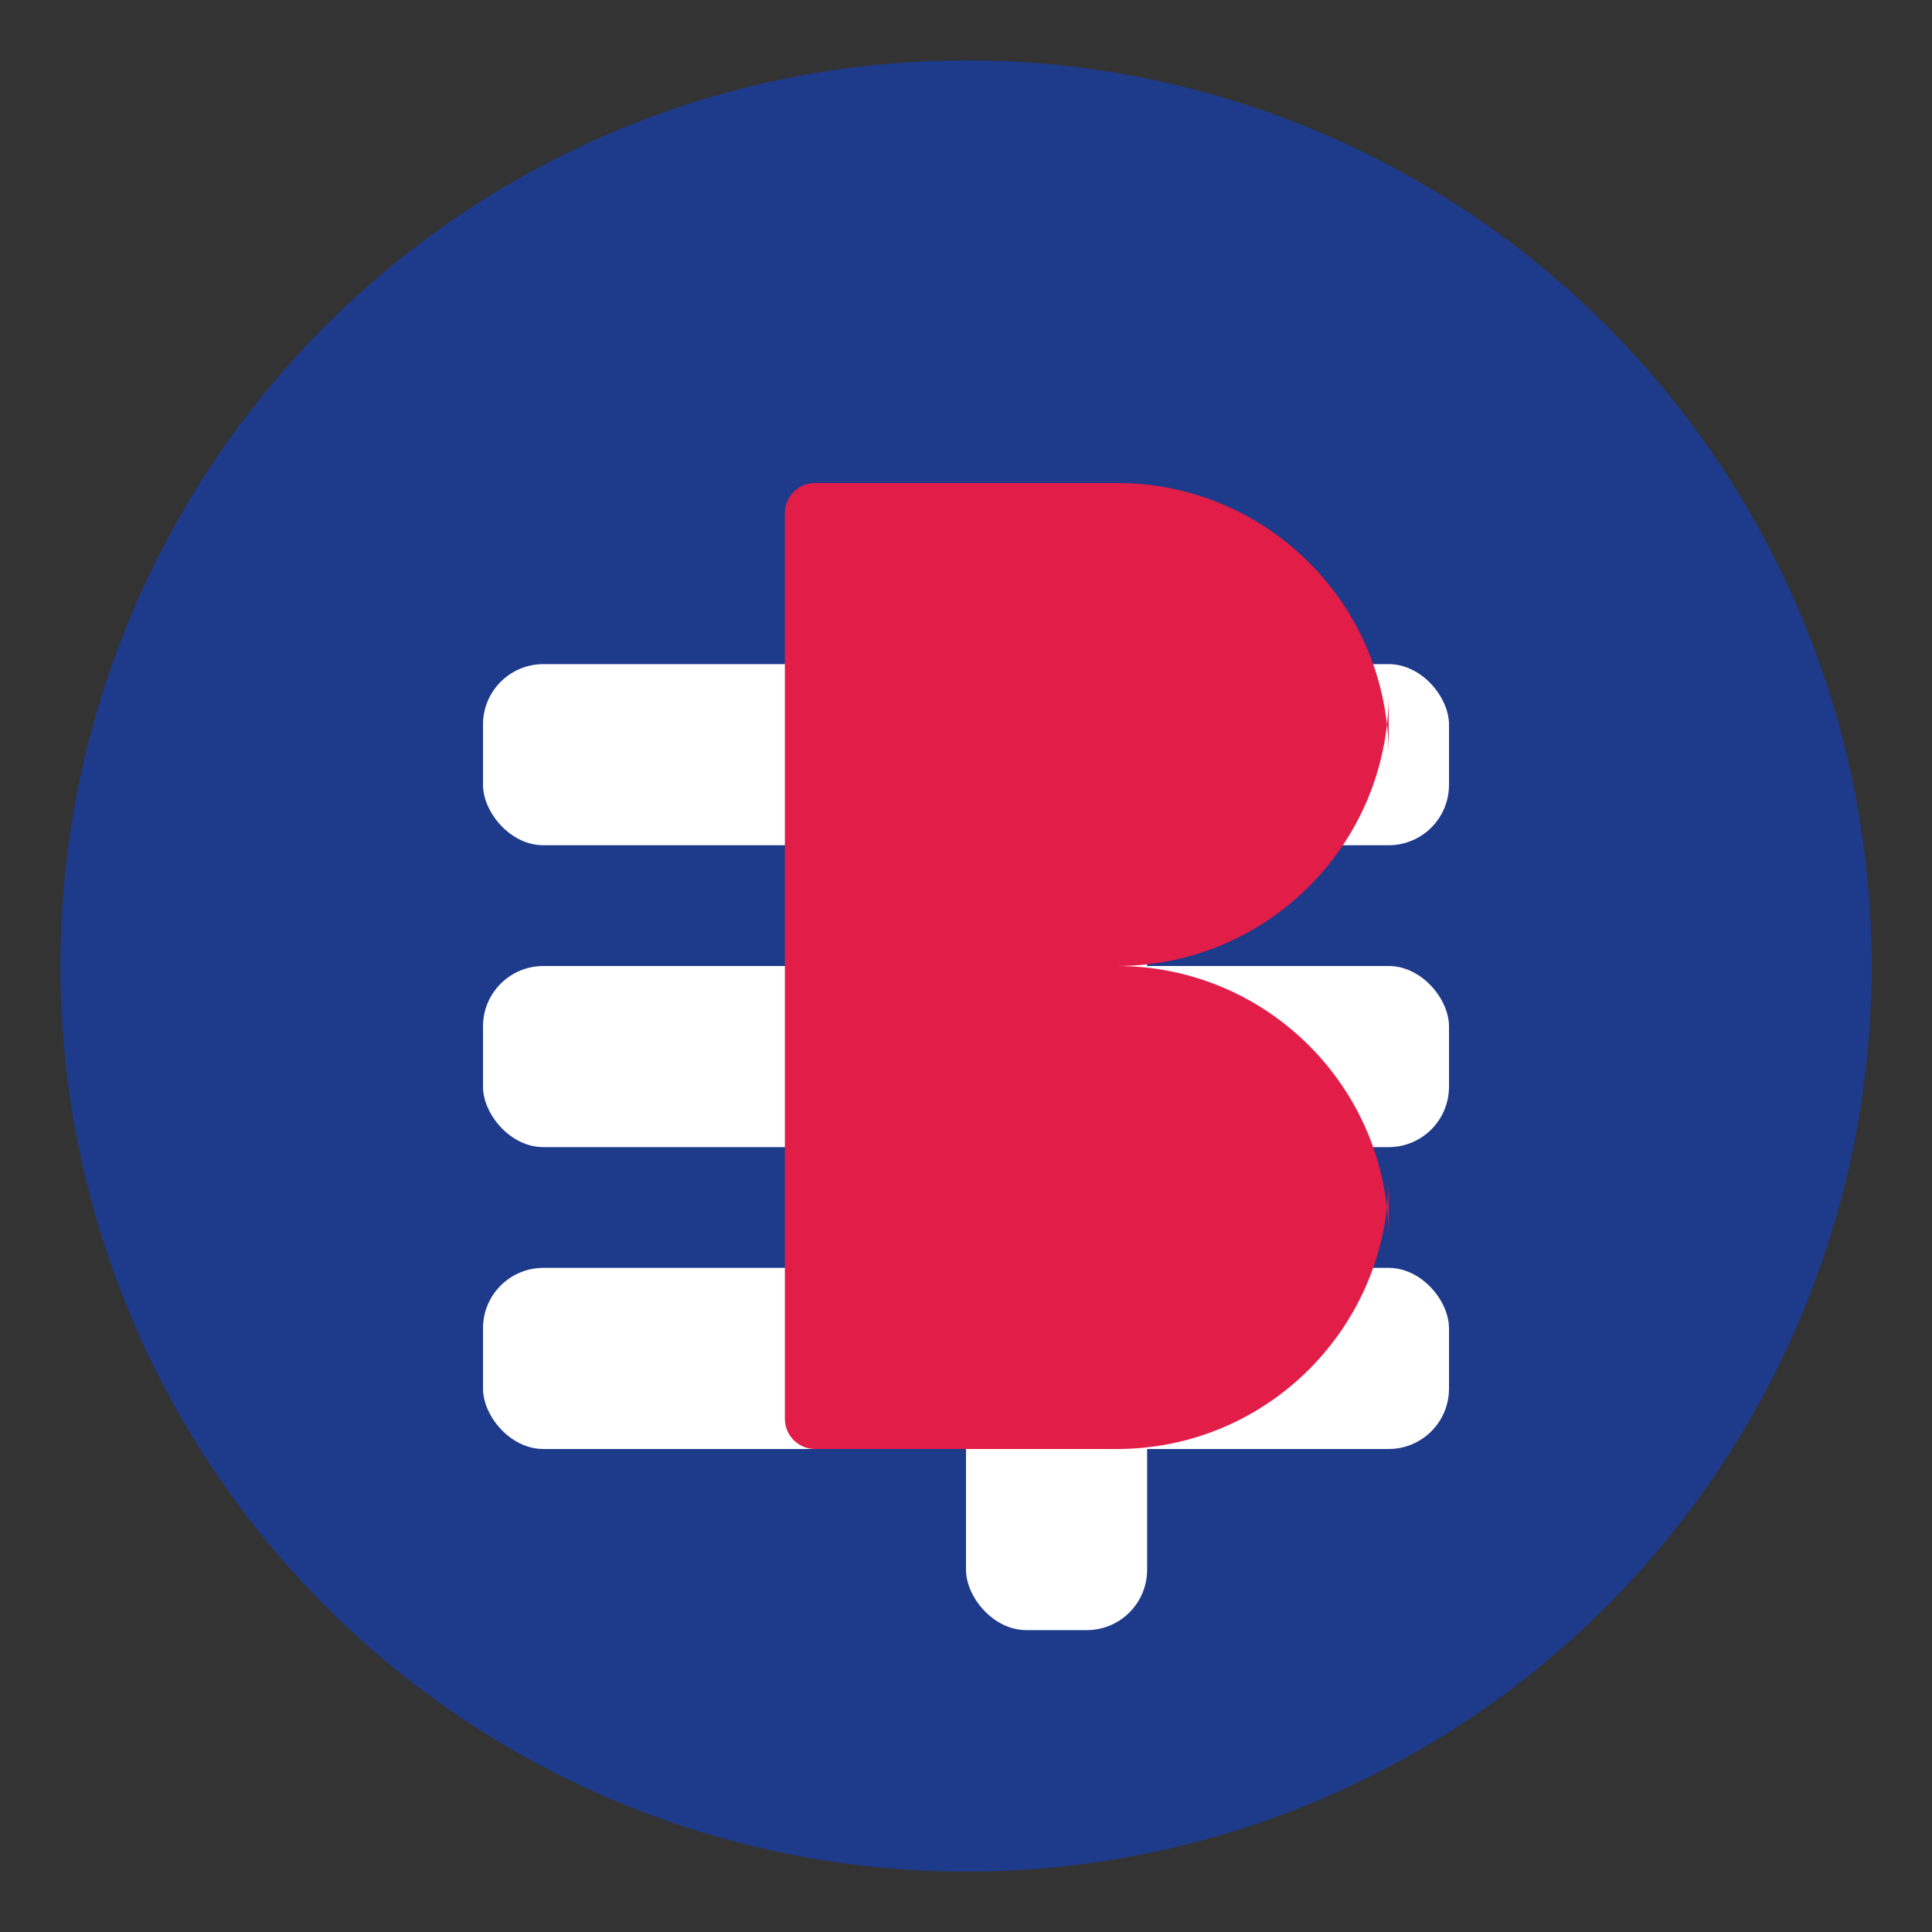 <?xml version="1.0" encoding="UTF-8"?>
<svg width="32" height="32" viewBox="0 0 32 32" fill="none" xmlns="http://www.w3.org/2000/svg">
  <rect x="0" y="0" width="32" height="32" fill="#333333" stroke="none"/>
  <!-- Flag-inspired background element in circle -->
  <circle cx="16" cy="16" r="15" fill="#1e3a8a"/>
  <rect x="8" y="11" width="16" height="3" rx="1" fill="white"/>
  <rect x="8" y="16" width="16" height="3" rx="1" fill="white"/>
  <rect x="8" y="21" width="16" height="3" rx="1" fill="white"/>
  <rect x="16" y="8" width="3" height="19" rx="1" fill="white"/>
  
  <!-- Initial letter B in white -->
  <path d="M18.5 8H13.5C13.224 8 13 8.224 13 8.5V23.5C13 23.776 13.224 24 13.5 24H18.5C20.985 24 23 21.985 23 19.5V20.5C23 18.015 20.985 16 18.5 16C20.985 16 23 13.985 23 11.5V12.5C23 10.015 20.985 8 18.5 8Z" fill="#e11d48"/>
</svg>
